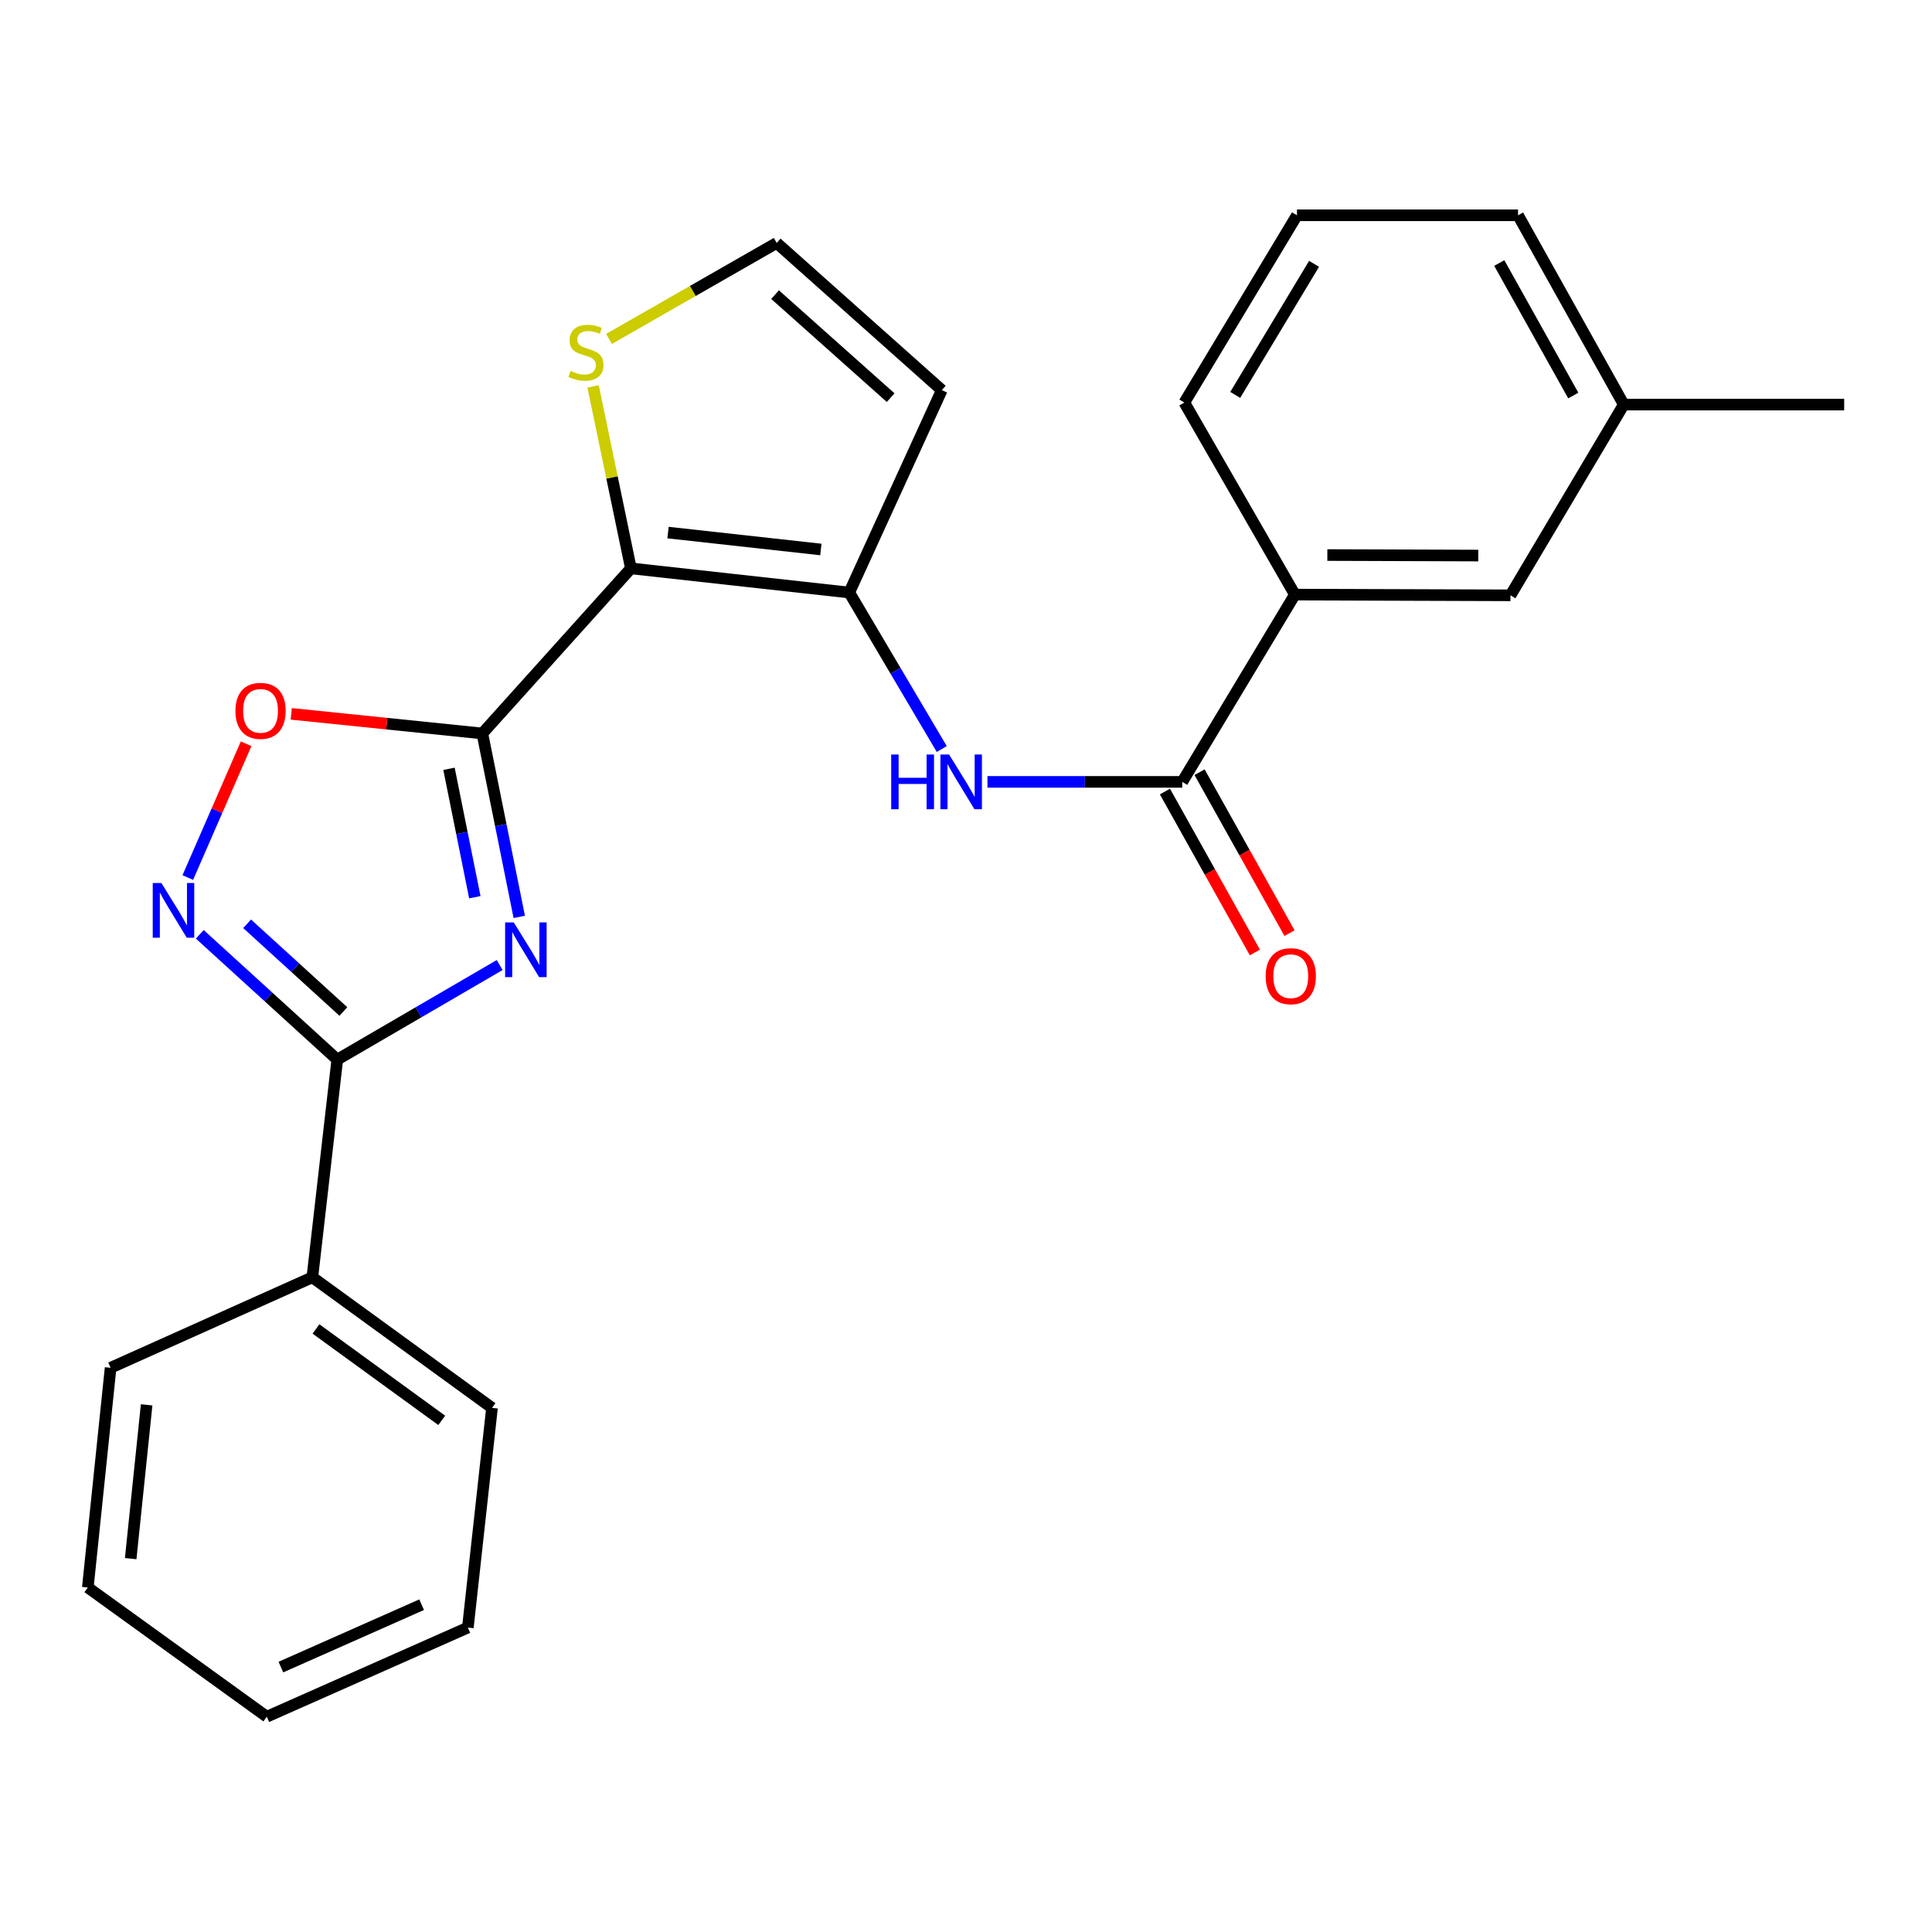 <?xml version='1.0' encoding='iso-8859-1'?>
<svg version='1.1' baseProfile='full'
              xmlns='http://www.w3.org/2000/svg'
                      xmlns:rdkit='http://www.rdkit.org/xml'
                      xmlns:xlink='http://www.w3.org/1999/xlink'
                  xml:space='preserve'
width='1000px' height='1000px' viewBox='0 0 1000 1000'>
<!-- END OF HEADER -->
<rect style='opacity:1.0;fill:#FFFFFF;stroke:none' width='1000' height='1000' x='0' y='0'> </rect>
<path class='bond-0' d='M 249.654,379.64 L 259.21,427.115' style='fill:none;fill-rule:evenodd;stroke:#000000;stroke-width:6px;stroke-linecap:butt;stroke-linejoin:miter;stroke-opacity:1' />
<path class='bond-0' d='M 259.21,427.115 L 268.766,474.59' style='fill:none;fill-rule:evenodd;stroke:#0000FF;stroke-width:6px;stroke-linecap:butt;stroke-linejoin:miter;stroke-opacity:1' />
<path class='bond-0' d='M 232.395,397.934 L 239.085,431.166' style='fill:none;fill-rule:evenodd;stroke:#000000;stroke-width:6px;stroke-linecap:butt;stroke-linejoin:miter;stroke-opacity:1' />
<path class='bond-0' d='M 239.085,431.166 L 245.774,464.399' style='fill:none;fill-rule:evenodd;stroke:#0000FF;stroke-width:6px;stroke-linecap:butt;stroke-linejoin:miter;stroke-opacity:1' />
<path class='bond-1' d='M 249.654,379.64 L 326.56,294.192' style='fill:none;fill-rule:evenodd;stroke:#000000;stroke-width:6px;stroke-linecap:butt;stroke-linejoin:miter;stroke-opacity:1' />
<path class='bond-5' d='M 249.654,379.64 L 200.2,374.565' style='fill:none;fill-rule:evenodd;stroke:#000000;stroke-width:6px;stroke-linecap:butt;stroke-linejoin:miter;stroke-opacity:1' />
<path class='bond-5' d='M 200.2,374.565 L 150.745,369.489' style='fill:none;fill-rule:evenodd;stroke:#FF0000;stroke-width:6px;stroke-linecap:butt;stroke-linejoin:miter;stroke-opacity:1' />
<path class='bond-2' d='M 258.627,499.504 L 216.6,523.977' style='fill:none;fill-rule:evenodd;stroke:#0000FF;stroke-width:6px;stroke-linecap:butt;stroke-linejoin:miter;stroke-opacity:1' />
<path class='bond-2' d='M 216.6,523.977 L 174.574,548.45' style='fill:none;fill-rule:evenodd;stroke:#000000;stroke-width:6px;stroke-linecap:butt;stroke-linejoin:miter;stroke-opacity:1' />
<path class='bond-3' d='M 326.56,294.192 L 439.575,306.692' style='fill:none;fill-rule:evenodd;stroke:#000000;stroke-width:6px;stroke-linecap:butt;stroke-linejoin:miter;stroke-opacity:1' />
<path class='bond-3' d='M 345.769,275.662 L 424.88,284.412' style='fill:none;fill-rule:evenodd;stroke:#000000;stroke-width:6px;stroke-linecap:butt;stroke-linejoin:miter;stroke-opacity:1' />
<path class='bond-8' d='M 326.56,294.192 L 316.77,247.095' style='fill:none;fill-rule:evenodd;stroke:#000000;stroke-width:6px;stroke-linecap:butt;stroke-linejoin:miter;stroke-opacity:1' />
<path class='bond-8' d='M 316.77,247.095 L 306.981,199.999' style='fill:none;fill-rule:evenodd;stroke:#CCCC00;stroke-width:6px;stroke-linecap:butt;stroke-linejoin:miter;stroke-opacity:1' />
<path class='bond-12' d='M 174.574,548.45 L 161.674,661.122' style='fill:none;fill-rule:evenodd;stroke:#000000;stroke-width:6px;stroke-linecap:butt;stroke-linejoin:miter;stroke-opacity:1' />
<path class='bond-25' d='M 174.574,548.45 L 138.99,516.025' style='fill:none;fill-rule:evenodd;stroke:#000000;stroke-width:6px;stroke-linecap:butt;stroke-linejoin:miter;stroke-opacity:1' />
<path class='bond-25' d='M 138.99,516.025 L 103.406,483.601' style='fill:none;fill-rule:evenodd;stroke:#0000FF;stroke-width:6px;stroke-linecap:butt;stroke-linejoin:miter;stroke-opacity:1' />
<path class='bond-25' d='M 177.726,523.548 L 152.817,500.851' style='fill:none;fill-rule:evenodd;stroke:#000000;stroke-width:6px;stroke-linecap:butt;stroke-linejoin:miter;stroke-opacity:1' />
<path class='bond-25' d='M 152.817,500.851 L 127.908,478.153' style='fill:none;fill-rule:evenodd;stroke:#0000FF;stroke-width:6px;stroke-linecap:butt;stroke-linejoin:miter;stroke-opacity:1' />
<path class='bond-6' d='M 439.575,306.692 L 463.513,347.192' style='fill:none;fill-rule:evenodd;stroke:#000000;stroke-width:6px;stroke-linecap:butt;stroke-linejoin:miter;stroke-opacity:1' />
<path class='bond-6' d='M 463.513,347.192 L 487.451,387.691' style='fill:none;fill-rule:evenodd;stroke:#0000FF;stroke-width:6px;stroke-linecap:butt;stroke-linejoin:miter;stroke-opacity:1' />
<path class='bond-9' d='M 439.575,306.692 L 487.477,201.923' style='fill:none;fill-rule:evenodd;stroke:#000000;stroke-width:6px;stroke-linecap:butt;stroke-linejoin:miter;stroke-opacity:1' />
<path class='bond-4' d='M 97.202,454.223 L 112.299,419.599' style='fill:none;fill-rule:evenodd;stroke:#0000FF;stroke-width:6px;stroke-linecap:butt;stroke-linejoin:miter;stroke-opacity:1' />
<path class='bond-4' d='M 112.299,419.599 L 127.397,384.974' style='fill:none;fill-rule:evenodd;stroke:#FF0000;stroke-width:6px;stroke-linecap:butt;stroke-linejoin:miter;stroke-opacity:1' />
<path class='bond-7' d='M 511.103,404.698 L 561.517,404.698' style='fill:none;fill-rule:evenodd;stroke:#0000FF;stroke-width:6px;stroke-linecap:butt;stroke-linejoin:miter;stroke-opacity:1' />
<path class='bond-7' d='M 561.517,404.698 L 611.931,404.698' style='fill:none;fill-rule:evenodd;stroke:#000000;stroke-width:6px;stroke-linecap:butt;stroke-linejoin:miter;stroke-opacity:1' />
<path class='bond-10' d='M 611.931,404.698 L 670.224,307.764' style='fill:none;fill-rule:evenodd;stroke:#000000;stroke-width:6px;stroke-linecap:butt;stroke-linejoin:miter;stroke-opacity:1' />
<path class='bond-13' d='M 602.971,409.706 L 626.25,451.353' style='fill:none;fill-rule:evenodd;stroke:#000000;stroke-width:6px;stroke-linecap:butt;stroke-linejoin:miter;stroke-opacity:1' />
<path class='bond-13' d='M 626.25,451.353 L 649.529,493' style='fill:none;fill-rule:evenodd;stroke:#FF0000;stroke-width:6px;stroke-linecap:butt;stroke-linejoin:miter;stroke-opacity:1' />
<path class='bond-13' d='M 620.891,399.689 L 644.17,441.336' style='fill:none;fill-rule:evenodd;stroke:#000000;stroke-width:6px;stroke-linecap:butt;stroke-linejoin:miter;stroke-opacity:1' />
<path class='bond-13' d='M 644.17,441.336 L 667.449,482.983' style='fill:none;fill-rule:evenodd;stroke:#FF0000;stroke-width:6px;stroke-linecap:butt;stroke-linejoin:miter;stroke-opacity:1' />
<path class='bond-11' d='M 315.217,175.435 L 358.617,150.591' style='fill:none;fill-rule:evenodd;stroke:#CCCC00;stroke-width:6px;stroke-linecap:butt;stroke-linejoin:miter;stroke-opacity:1' />
<path class='bond-11' d='M 358.617,150.591 L 402.017,125.748' style='fill:none;fill-rule:evenodd;stroke:#000000;stroke-width:6px;stroke-linecap:butt;stroke-linejoin:miter;stroke-opacity:1' />
<path class='bond-26' d='M 487.477,201.923 L 402.017,125.748' style='fill:none;fill-rule:evenodd;stroke:#000000;stroke-width:6px;stroke-linecap:butt;stroke-linejoin:miter;stroke-opacity:1' />
<path class='bond-26' d='M 460.998,205.822 L 401.176,152.499' style='fill:none;fill-rule:evenodd;stroke:#000000;stroke-width:6px;stroke-linecap:butt;stroke-linejoin:miter;stroke-opacity:1' />
<path class='bond-14' d='M 670.224,307.764 L 781.813,308.141' style='fill:none;fill-rule:evenodd;stroke:#000000;stroke-width:6px;stroke-linecap:butt;stroke-linejoin:miter;stroke-opacity:1' />
<path class='bond-14' d='M 687.031,287.291 L 765.144,287.555' style='fill:none;fill-rule:evenodd;stroke:#000000;stroke-width:6px;stroke-linecap:butt;stroke-linejoin:miter;stroke-opacity:1' />
<path class='bond-16' d='M 670.224,307.764 L 613.015,208.367' style='fill:none;fill-rule:evenodd;stroke:#000000;stroke-width:6px;stroke-linecap:butt;stroke-linejoin:miter;stroke-opacity:1' />
<path class='bond-18' d='M 161.674,661.122 L 254.661,728.71' style='fill:none;fill-rule:evenodd;stroke:#000000;stroke-width:6px;stroke-linecap:butt;stroke-linejoin:miter;stroke-opacity:1' />
<path class='bond-18' d='M 163.552,687.867 L 228.643,735.178' style='fill:none;fill-rule:evenodd;stroke:#000000;stroke-width:6px;stroke-linecap:butt;stroke-linejoin:miter;stroke-opacity:1' />
<path class='bond-19' d='M 161.674,661.122 L 57.248,707.964' style='fill:none;fill-rule:evenodd;stroke:#000000;stroke-width:6px;stroke-linecap:butt;stroke-linejoin:miter;stroke-opacity:1' />
<path class='bond-15' d='M 781.813,308.141 L 840.459,209.417' style='fill:none;fill-rule:evenodd;stroke:#000000;stroke-width:6px;stroke-linecap:butt;stroke-linejoin:miter;stroke-opacity:1' />
<path class='bond-21' d='M 840.459,209.417 L 954.545,209.417' style='fill:none;fill-rule:evenodd;stroke:#000000;stroke-width:6px;stroke-linecap:butt;stroke-linejoin:miter;stroke-opacity:1' />
<path class='bond-28' d='M 840.459,209.417 L 785.736,111.434' style='fill:none;fill-rule:evenodd;stroke:#000000;stroke-width:6px;stroke-linecap:butt;stroke-linejoin:miter;stroke-opacity:1' />
<path class='bond-28' d='M 814.327,204.729 L 776.021,136.142' style='fill:none;fill-rule:evenodd;stroke:#000000;stroke-width:6px;stroke-linecap:butt;stroke-linejoin:miter;stroke-opacity:1' />
<path class='bond-17' d='M 613.015,208.367 L 671.307,111.434' style='fill:none;fill-rule:evenodd;stroke:#000000;stroke-width:6px;stroke-linecap:butt;stroke-linejoin:miter;stroke-opacity:1' />
<path class='bond-17' d='M 639.352,204.407 L 680.157,136.554' style='fill:none;fill-rule:evenodd;stroke:#000000;stroke-width:6px;stroke-linecap:butt;stroke-linejoin:miter;stroke-opacity:1' />
<path class='bond-20' d='M 671.307,111.434 L 785.736,111.434' style='fill:none;fill-rule:evenodd;stroke:#000000;stroke-width:6px;stroke-linecap:butt;stroke-linejoin:miter;stroke-opacity:1' />
<path class='bond-23' d='M 254.661,728.71 L 242.161,842.432' style='fill:none;fill-rule:evenodd;stroke:#000000;stroke-width:6px;stroke-linecap:butt;stroke-linejoin:miter;stroke-opacity:1' />
<path class='bond-22' d='M 57.248,707.964 L 45.455,821.686' style='fill:none;fill-rule:evenodd;stroke:#000000;stroke-width:6px;stroke-linecap:butt;stroke-linejoin:miter;stroke-opacity:1' />
<path class='bond-22' d='M 75.899,727.139 L 67.644,806.745' style='fill:none;fill-rule:evenodd;stroke:#000000;stroke-width:6px;stroke-linecap:butt;stroke-linejoin:miter;stroke-opacity:1' />
<path class='bond-24' d='M 45.455,821.686 L 138.1,888.566' style='fill:none;fill-rule:evenodd;stroke:#000000;stroke-width:6px;stroke-linecap:butt;stroke-linejoin:miter;stroke-opacity:1' />
<path class='bond-27' d='M 242.161,842.432 L 138.1,888.566' style='fill:none;fill-rule:evenodd;stroke:#000000;stroke-width:6px;stroke-linecap:butt;stroke-linejoin:miter;stroke-opacity:1' />
<path class='bond-27' d='M 218.231,830.584 L 145.388,862.878' style='fill:none;fill-rule:evenodd;stroke:#000000;stroke-width:6px;stroke-linecap:butt;stroke-linejoin:miter;stroke-opacity:1' />
<path  class='atom-1' d='M 265.931 477.446
L 275.211 492.446
Q 276.131 493.926, 277.611 496.606
Q 279.091 499.286, 279.171 499.446
L 279.171 477.446
L 282.931 477.446
L 282.931 505.766
L 279.051 505.766
L 269.091 489.366
Q 267.931 487.446, 266.691 485.246
Q 265.491 483.046, 265.131 482.366
L 265.131 505.766
L 261.451 505.766
L 261.451 477.446
L 265.931 477.446
' fill='#0000FF'/>
<path  class='atom-5' d='M 83.538 457.042
L 92.818 472.042
Q 93.738 473.522, 95.218 476.202
Q 96.698 478.882, 96.778 479.042
L 96.778 457.042
L 100.538 457.042
L 100.538 485.362
L 96.658 485.362
L 86.698 468.962
Q 85.538 467.042, 84.298 464.842
Q 83.098 462.642, 82.738 461.962
L 82.738 485.362
L 79.058 485.362
L 79.058 457.042
L 83.538 457.042
' fill='#0000FF'/>
<path  class='atom-6' d='M 121.86 367.939
Q 121.86 361.139, 125.22 357.339
Q 128.58 353.539, 134.86 353.539
Q 141.14 353.539, 144.5 357.339
Q 147.86 361.139, 147.86 367.939
Q 147.86 374.819, 144.46 378.739
Q 141.06 382.619, 134.86 382.619
Q 128.62 382.619, 125.22 378.739
Q 121.86 374.859, 121.86 367.939
M 134.86 379.419
Q 139.18 379.419, 141.5 376.539
Q 143.86 373.619, 143.86 367.939
Q 143.86 362.379, 141.5 359.579
Q 139.18 356.739, 134.86 356.739
Q 130.54 356.739, 128.18 359.539
Q 125.86 362.339, 125.86 367.939
Q 125.86 373.659, 128.18 376.539
Q 130.54 379.419, 134.86 379.419
' fill='#FF0000'/>
<path  class='atom-7' d='M 461.282 390.538
L 465.122 390.538
L 465.122 402.578
L 479.602 402.578
L 479.602 390.538
L 483.442 390.538
L 483.442 418.858
L 479.602 418.858
L 479.602 405.778
L 465.122 405.778
L 465.122 418.858
L 461.282 418.858
L 461.282 390.538
' fill='#0000FF'/>
<path  class='atom-7' d='M 491.242 390.538
L 500.522 405.538
Q 501.442 407.018, 502.922 409.698
Q 504.402 412.378, 504.482 412.538
L 504.482 390.538
L 508.242 390.538
L 508.242 418.858
L 504.362 418.858
L 494.402 402.458
Q 493.242 400.538, 492.002 398.338
Q 490.802 396.138, 490.442 395.458
L 490.442 418.858
L 486.762 418.858
L 486.762 390.538
L 491.242 390.538
' fill='#0000FF'/>
<path  class='atom-9' d='M 295.293 191.981
Q 295.613 192.101, 296.933 192.661
Q 298.253 193.221, 299.693 193.581
Q 301.173 193.901, 302.613 193.901
Q 305.293 193.901, 306.853 192.621
Q 308.413 191.301, 308.413 189.021
Q 308.413 187.461, 307.613 186.501
Q 306.853 185.541, 305.653 185.021
Q 304.453 184.501, 302.453 183.901
Q 299.933 183.141, 298.413 182.421
Q 296.933 181.701, 295.853 180.181
Q 294.813 178.661, 294.813 176.101
Q 294.813 172.541, 297.213 170.341
Q 299.653 168.141, 304.453 168.141
Q 307.733 168.141, 311.453 169.701
L 310.533 172.781
Q 307.133 171.381, 304.573 171.381
Q 301.813 171.381, 300.293 172.541
Q 298.773 173.661, 298.813 175.621
Q 298.813 177.141, 299.573 178.061
Q 300.373 178.981, 301.493 179.501
Q 302.653 180.021, 304.573 180.621
Q 307.133 181.421, 308.653 182.221
Q 310.173 183.021, 311.253 184.661
Q 312.373 186.261, 312.373 189.021
Q 312.373 192.941, 309.733 195.061
Q 307.133 197.141, 302.773 197.141
Q 300.253 197.141, 298.333 196.581
Q 296.453 196.061, 294.213 195.141
L 295.293 191.981
' fill='#CCCC00'/>
<path  class='atom-14' d='M 655.102 505.269
Q 655.102 498.469, 658.462 494.669
Q 661.822 490.869, 668.102 490.869
Q 674.382 490.869, 677.742 494.669
Q 681.102 498.469, 681.102 505.269
Q 681.102 512.149, 677.702 516.069
Q 674.302 519.949, 668.102 519.949
Q 661.862 519.949, 658.462 516.069
Q 655.102 512.189, 655.102 505.269
M 668.102 516.749
Q 672.422 516.749, 674.742 513.869
Q 677.102 510.949, 677.102 505.269
Q 677.102 499.709, 674.742 496.909
Q 672.422 494.069, 668.102 494.069
Q 663.782 494.069, 661.422 496.869
Q 659.102 499.669, 659.102 505.269
Q 659.102 510.989, 661.422 513.869
Q 663.782 516.749, 668.102 516.749
' fill='#FF0000'/>
</svg>
